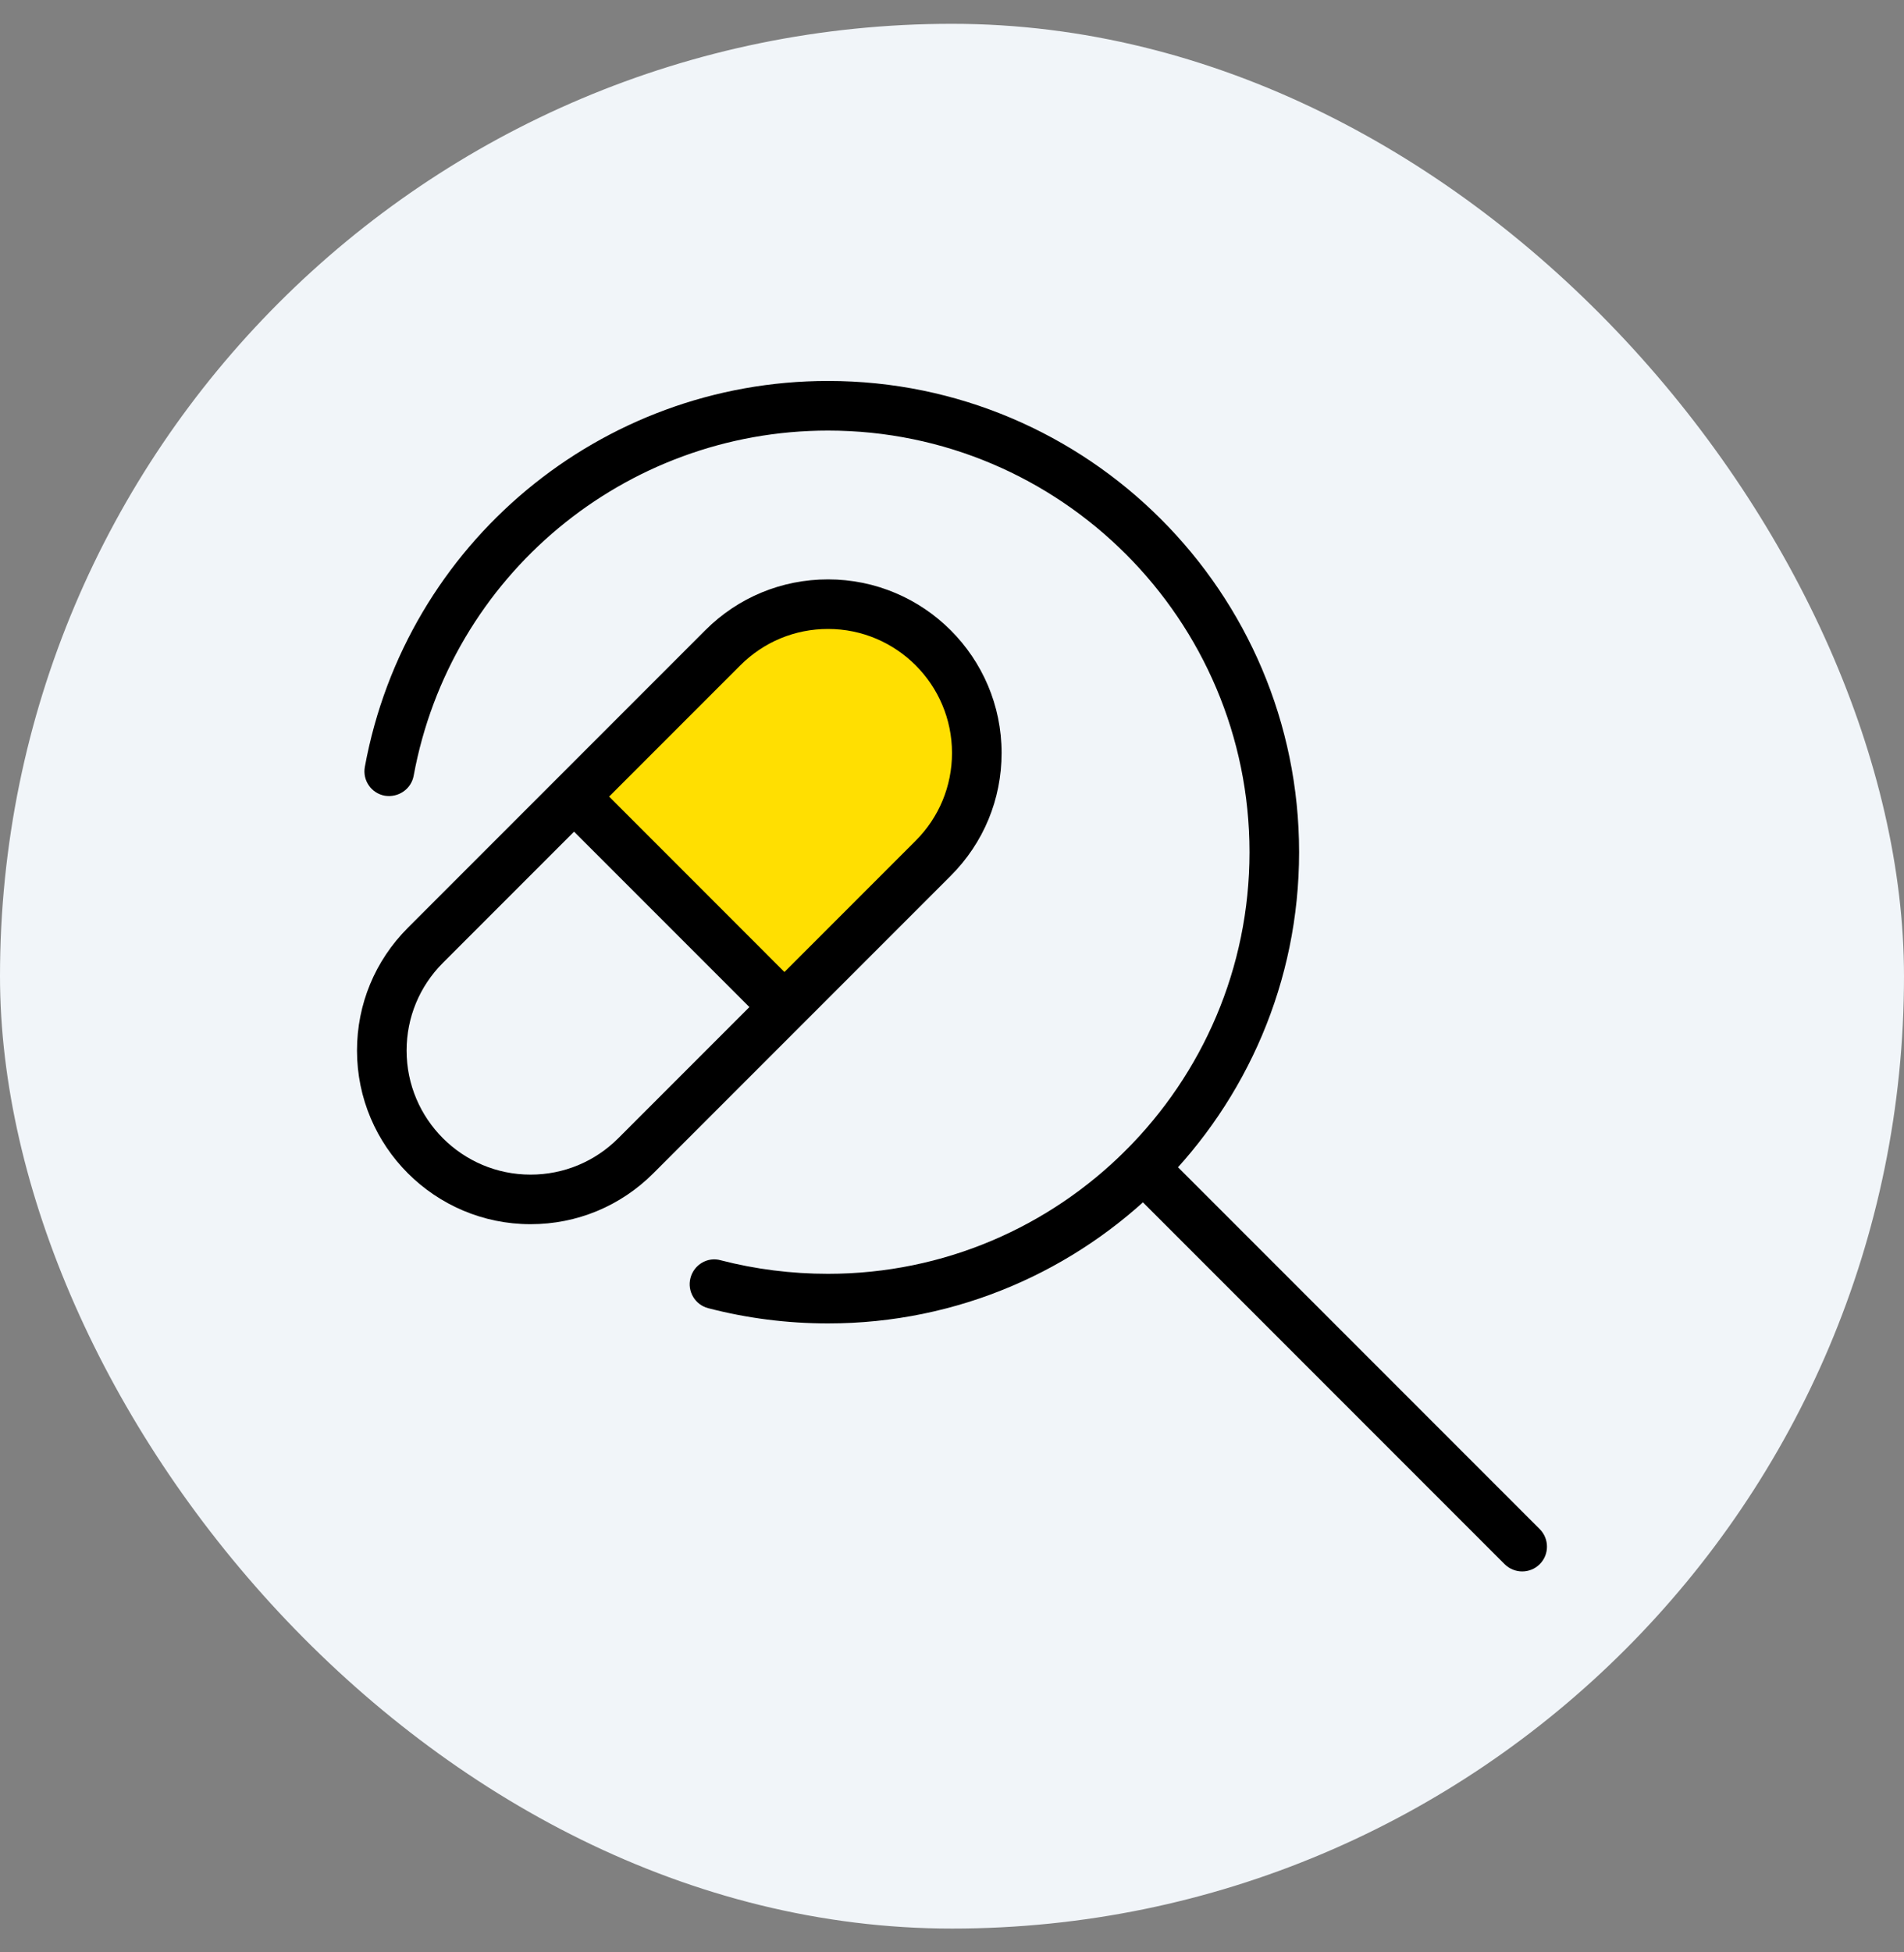 <svg width="40" height="41" viewBox="0 0 40 41" fill="none" xmlns="http://www.w3.org/2000/svg"><rect x="0" y="0" width="40" height="41" fill="#808080" stroke="none"/><rect y="0.5" width="40" height="40" rx="20" fill="#F1F5F9"/><g clip-path="url(#clip0_234_793)"><path d="M16 13.5L12.5 17V17.5L16.5 20.5L19.5 18L20.5 16L20 14.5L19 13.5L17.5 13L16 13.5Z" fill="#FFDF01"/><path d="M17.396 27.792C16.538 27.792 15.691 27.683 14.879 27.472C14.6 27.4 14.433 27.115 14.506 26.837C14.579 26.557 14.867 26.387 15.142 26.466C15.868 26.654 16.626 26.75 17.396 26.75C22.278 26.75 26.25 22.778 26.25 17.896C26.25 13.014 22.278 9.042 17.396 9.042C13.123 9.042 9.461 12.092 8.69 16.293C8.637 16.574 8.366 16.756 8.083 16.71C7.8 16.658 7.612 16.387 7.665 16.103C8.527 11.407 12.621 8 17.396 8C22.852 8 27.292 12.44 27.292 17.896C27.292 23.352 22.852 27.792 17.396 27.792Z" fill="black"/><path d="M31.979 33C31.846 33 31.712 32.949 31.61 32.848L23.656 24.894C23.453 24.691 23.453 24.36 23.656 24.157C23.859 23.954 24.19 23.954 24.393 24.157L32.347 32.111C32.55 32.315 32.55 32.645 32.347 32.848C32.246 32.949 32.112 33 31.979 33Z" fill="black"/><path d="M11.146 25.708C9.135 25.708 7.5 24.073 7.5 22.062C7.5 21.088 7.879 20.174 8.568 19.484L14.818 13.234C15.506 12.546 16.422 12.167 17.396 12.167C19.406 12.167 21.042 13.802 21.042 15.812C21.042 16.787 20.663 17.701 19.974 18.391L13.724 24.641C13.035 25.329 12.12 25.708 11.146 25.708ZM17.396 13.208C16.7 13.208 16.047 13.479 15.554 13.971L9.304 20.221C8.812 20.713 8.542 21.368 8.542 22.062C8.542 23.499 9.71 24.667 11.146 24.667C11.842 24.667 12.495 24.396 12.988 23.904L19.238 17.654C19.729 17.162 20 16.507 20 15.812C20 14.376 18.831 13.208 17.396 13.208Z" fill="black"/><path d="M11.691 17.096L12.428 16.36L16.846 20.779L16.11 21.515L11.691 17.096Z" fill="black"/></g><defs><clipPath id="clip0_234_793"><rect width="25" height="25" fill="white" transform="translate(7.5 8)"/></clipPath></defs></svg>